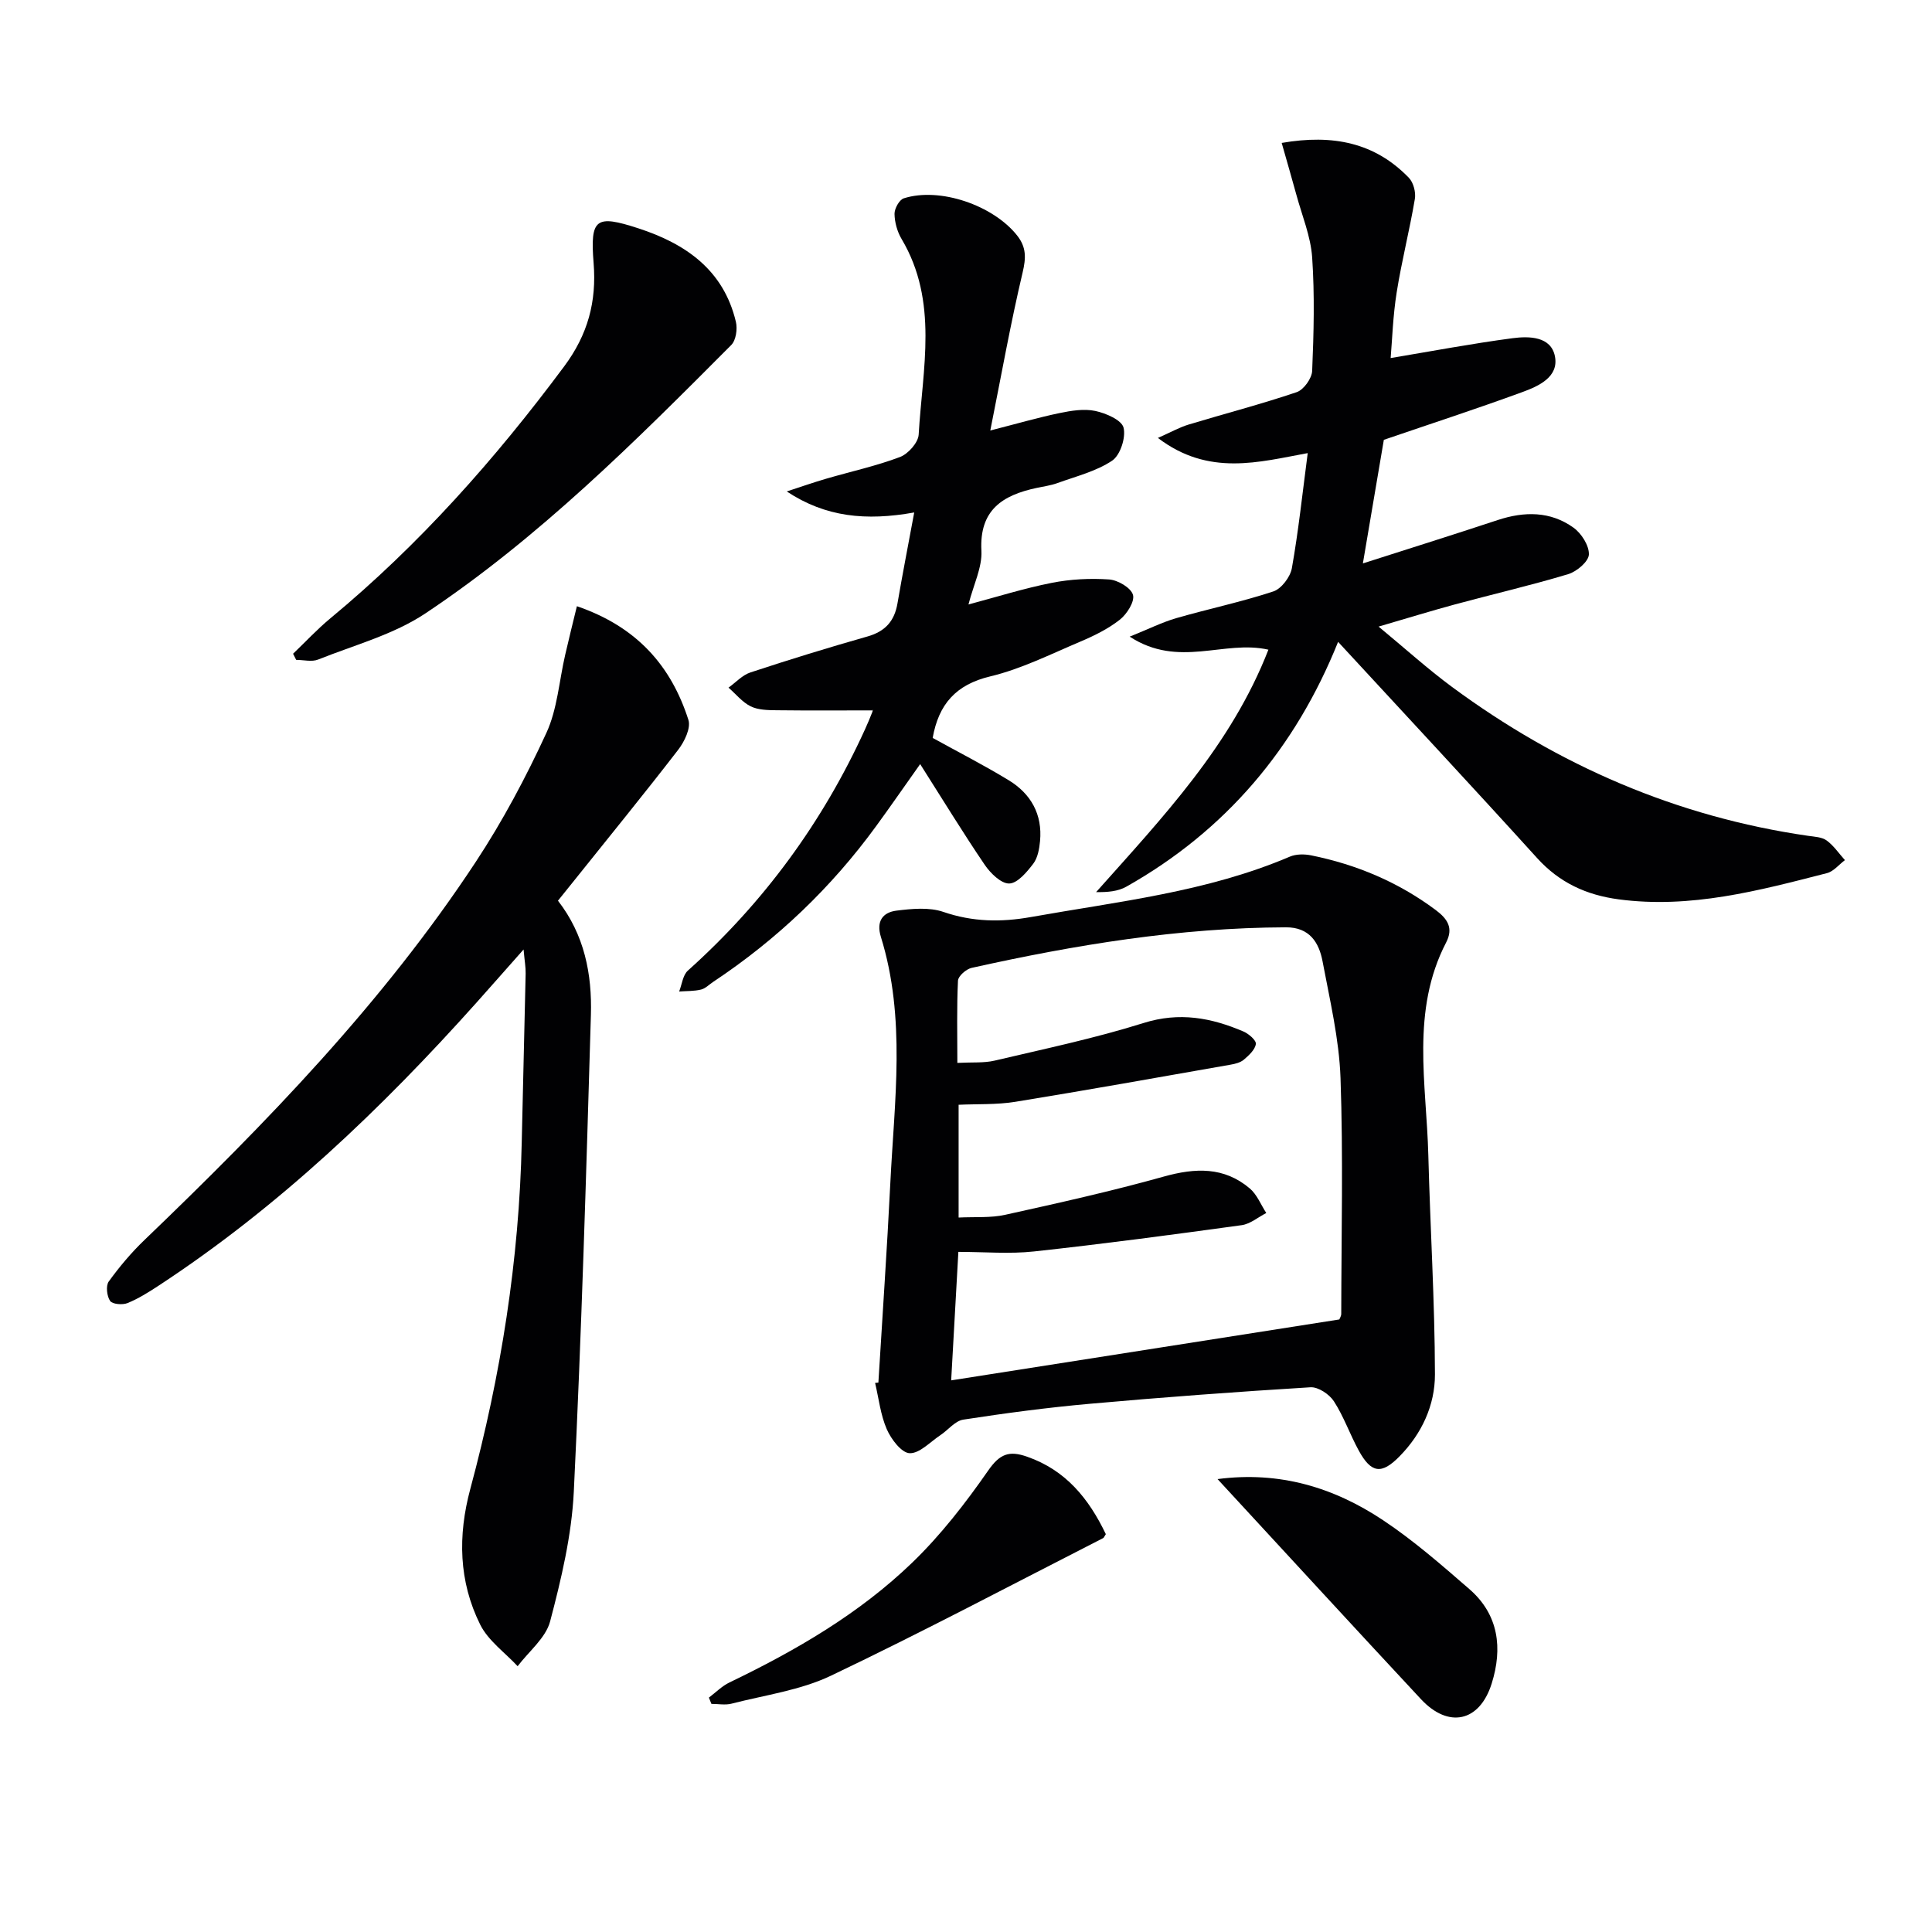 <svg enable-background="new 0 0 400 400" viewBox="0 0 400 400" xmlns="http://www.w3.org/2000/svg"><g fill="#010103"><path d="m181.86 286.25c.83-13.76 1.79-27.51 2.47-41.27.84-17.05 3.27-34.19-1.95-51-1.01-3.25.39-5.08 3.21-5.44 3.21-.4 6.8-.75 9.75.27 6.04 2.07 11.91 2.15 18.06 1.06 18.11-3.23 36.5-5.19 53.67-12.52 1.28-.54 2.98-.54 4.38-.26 9.41 1.9 18.05 5.54 25.8 11.32 2.46 1.84 3.7 3.73 2.16 6.71-7.35 14.17-4.07 29.26-3.69 44.07.39 15.13 1.34 30.25 1.37 45.37.01 6.36-2.72 12.29-7.36 16.99-3.7 3.76-5.83 3.48-8.41-1.22-1.83-3.34-3.09-7.03-5.15-10.21-.94-1.45-3.25-3-4.85-2.9-15.25.93-30.49 2.06-45.71 3.42-8.76.78-17.49 1.94-26.17 3.28-1.71.26-3.14 2.15-4.75 3.22-2.1 1.39-4.29 3.8-6.36 3.73-1.68-.06-3.83-2.9-4.73-4.96-1.3-2.98-1.66-6.38-2.42-9.59.23-.03.45-.05.68-.07zm15.07-.46c27.21-4.27 53.7-8.43 80.36-12.61.09-.24.4-.7.4-1.16.02-16.29.42-32.59-.15-48.85-.29-8.07-2.21-16.1-3.71-24.09-.74-3.96-2.71-7.11-7.6-7.09-22.05.08-43.64 3.63-65.07 8.4-1.13.25-2.78 1.7-2.82 2.65-.27 5.57-.13 11.16-.13 17.02 3.11-.16 5.5.05 7.72-.47 10.32-2.43 20.74-4.62 30.84-7.79 7.41-2.33 14.02-1.09 20.69 1.77 1.09.47 2.66 1.83 2.55 2.58-.17 1.19-1.44 2.35-2.48 3.24-.71.6-1.8.88-2.76 1.04-14.85 2.61-29.7 5.27-44.58 7.69-3.85.62-7.84.43-11.72.61v23.35c3.43-.17 6.65.1 9.65-.57 10.99-2.43 21.99-4.88 32.82-7.91 6.51-1.82 12.47-2.07 17.81 2.45 1.5 1.27 2.3 3.37 3.42 5.09-1.7.87-3.33 2.28-5.11 2.52-14.3 1.97-28.62 3.88-42.98 5.44-5.05.55-10.22.09-15.66.09-.51 9.09-.99 17.64-1.49 26.6z"/><path d="m277.04 132.89c-8.81 21.95-23.23 39.07-43.85 50.69-1.72.97-3.86 1.16-6.25 1.12 13.79-15.48 27.98-30.41 35.67-50.19-9.21-2.09-18.53 3.93-28.72-2.7 3.95-1.59 6.7-2.97 9.61-3.82 6.69-1.93 13.53-3.36 20.13-5.54 1.67-.55 3.52-3 3.84-4.83 1.36-7.67 2.18-15.43 3.28-23.81-10.07 1.84-20.49 4.88-31.02-3.14 2.73-1.21 4.48-2.2 6.36-2.77 7.46-2.26 15.01-4.21 22.38-6.71 1.45-.49 3.14-2.85 3.2-4.41.33-7.82.53-15.68 0-23.48-.3-4.37-2.09-8.64-3.26-12.94-.94-3.45-1.95-6.88-3.05-10.77 10.58-1.83 19.28-.08 26.33 7.22.95.98 1.48 3.01 1.24 4.39-1.09 6.47-2.73 12.84-3.76 19.32-.78 4.88-.93 9.85-1.25 13.61 8.39-1.4 16.79-2.99 25.25-4.11 3.42-.45 7.94-.39 8.76 3.74.85 4.3-3.38 6.19-6.78 7.43-9.45 3.46-19.03 6.58-28.64 9.87-1.35 7.99-2.79 16.45-4.34 25.59 9.49-3.04 18.73-5.94 27.92-8.98 5.52-1.82 10.91-1.85 15.69 1.58 1.64 1.18 3.25 3.71 3.18 5.56-.06 1.45-2.51 3.53-4.28 4.06-7.73 2.33-15.62 4.15-23.42 6.26-4.91 1.33-9.78 2.83-15.84 4.6 5.56 4.59 10.19 8.79 15.2 12.49 22.05 16.27 46.5 26.89 73.74 30.83 1.31.19 2.85.24 3.84.97 1.46 1.07 2.53 2.68 3.77 4.06-1.23.92-2.33 2.33-3.71 2.69-14.14 3.63-28.26 7.41-43.13 5.43-6.68-.89-12.26-3.44-16.89-8.55-13.51-14.91-27.24-29.62-41.2-44.76z"/><path d="m119.44 125.51c12.45 4.26 19.51 12.37 23.09 23.54.54 1.69-.83 4.52-2.13 6.2-7.01 9.09-14.27 17.98-21.44 26.95-1.13 1.41-2.27 2.83-3.44 4.28 5.5 7.07 7.07 15.24 6.82 23.65-.97 32.91-1.94 65.83-3.54 98.72-.44 9.02-2.59 18.05-4.9 26.83-.91 3.45-4.41 6.22-6.73 9.29-2.64-2.84-6.09-5.28-7.75-8.61-4.45-8.95-4.66-18.4-2.04-28.13 6.32-23.48 10.12-47.38 10.64-71.74.25-11.64.56-23.28.81-34.92.03-1.27-.21-2.55-.43-4.99-3.7 4.17-6.69 7.58-9.71 10.96-19.71 22.03-40.98 42.32-65.8 58.61-2.07 1.36-4.21 2.71-6.49 3.64-1.03.42-3.13.24-3.6-.44-.68-.99-.92-3.14-.29-4.02 2.22-3.07 4.7-6.02 7.44-8.64 25.13-24.13 49.36-49.08 68.6-78.32 5.55-8.43 10.34-17.45 14.57-26.62 2.28-4.94 2.64-10.77 3.9-16.19.74-3.25 1.56-6.5 2.42-10.05z"/><path d="m189.28 106.1c-10.01 1.79-18.34.97-26.39-4.35 2.72-.89 5.43-1.84 8.17-2.64 5.1-1.49 10.32-2.62 15.27-4.49 1.69-.64 3.77-2.97 3.87-4.63.79-13.64 4.15-27.56-3.53-40.5-.9-1.51-1.44-3.45-1.47-5.2-.02-1.1.99-2.93 1.92-3.23 7.47-2.38 18.52 1.45 23.46 7.69 1.93 2.44 1.86 4.64 1.14 7.68-2.5 10.56-4.4 21.26-6.69 32.7 5.74-1.47 10.01-2.71 14.35-3.61 2.41-.5 5.05-.93 7.38-.44 2.2.47 5.46 1.87 5.86 3.46.51 2.04-.68 5.71-2.37 6.84-3.32 2.22-7.46 3.23-11.3 4.63-1.38.5-2.88.7-4.33 1.01-7.03 1.5-11.88 4.54-11.43 13.01.18 3.45-1.63 7.01-2.68 11.12 5.85-1.56 11.49-3.34 17.26-4.48 3.86-.76 7.93-.97 11.86-.7 1.81.13 4.51 1.71 4.94 3.18.4 1.38-1.25 3.99-2.72 5.15-2.44 1.92-5.36 3.35-8.25 4.57-6.12 2.59-12.18 5.64-18.58 7.17-7.13 1.7-10.68 5.77-11.92 12.74 5.14 2.84 10.55 5.6 15.74 8.76 4.6 2.8 7.01 7.07 6.49 12.6-.15 1.61-.48 3.47-1.41 4.69-1.32 1.72-3.24 4.04-4.96 4.09-1.68.05-3.89-2.12-5.07-3.85-4.47-6.58-8.61-13.37-13.38-20.87-3.45 4.86-6.22 8.88-9.1 12.82-9.31 12.78-20.58 23.52-33.76 32.27-.83.55-1.6 1.37-2.51 1.59-1.46.35-3.01.29-4.53.4.58-1.47.76-3.39 1.81-4.33 15.72-14.09 27.91-30.73 36.66-49.92.55-1.21 1.07-2.44 1.55-3.68.11-.28-.01-.65.01-.27-6.66 0-13.27.05-19.88-.03-1.8-.02-3.8-.05-5.34-.81-1.74-.86-3.07-2.55-4.59-3.87 1.51-1.08 2.86-2.6 4.54-3.15 8.03-2.65 16.12-5.14 24.25-7.45 3.65-1.04 5.56-3.17 6.19-6.83 1.03-6.01 2.2-11.98 3.47-18.84z"/><path d="m60.68 135.35c2.55-2.44 4.97-5.05 7.68-7.3 18.45-15.27 34.18-33.01 48.45-52.2 4.91-6.6 6.73-13.4 6.09-21.39-.74-9.25.44-10.06 9.26-7.19 9.83 3.2 17.66 8.64 20.2 19.37.35 1.47.02 3.81-.96 4.79-19.85 19.94-39.79 39.87-63.3 55.55-6.6 4.41-14.73 6.57-22.23 9.57-1.32.53-3.02.07-4.55.07-.21-.4-.43-.84-.64-1.27z"/><path d="m252.08 306.23c12.85-1.69 24.09 1.74 34.25 8.5 6.33 4.21 12.13 9.28 17.89 14.28 6.1 5.29 6.9 12.28 4.62 19.54-2.5 7.98-8.96 9.35-14.64 3.25-13.94-14.96-27.77-30.03-42.12-45.57z"/><path d="m228.95 317.63c-.35.54-.41.74-.54.81-18.76 9.57-37.38 19.44-56.38 28.5-6.33 3.02-13.65 4-20.55 5.78-1.31.34-2.79.05-4.19.05-.17-.43-.35-.86-.52-1.3 1.42-1.07 2.71-2.4 4.29-3.15 13.7-6.6 26.83-14.21 37.8-24.79 5.9-5.69 11.03-12.31 15.72-19.05 2.41-3.47 4.33-4.21 8.09-2.88 7.99 2.79 12.75 8.66 16.28 16.03z"/></g></svg>